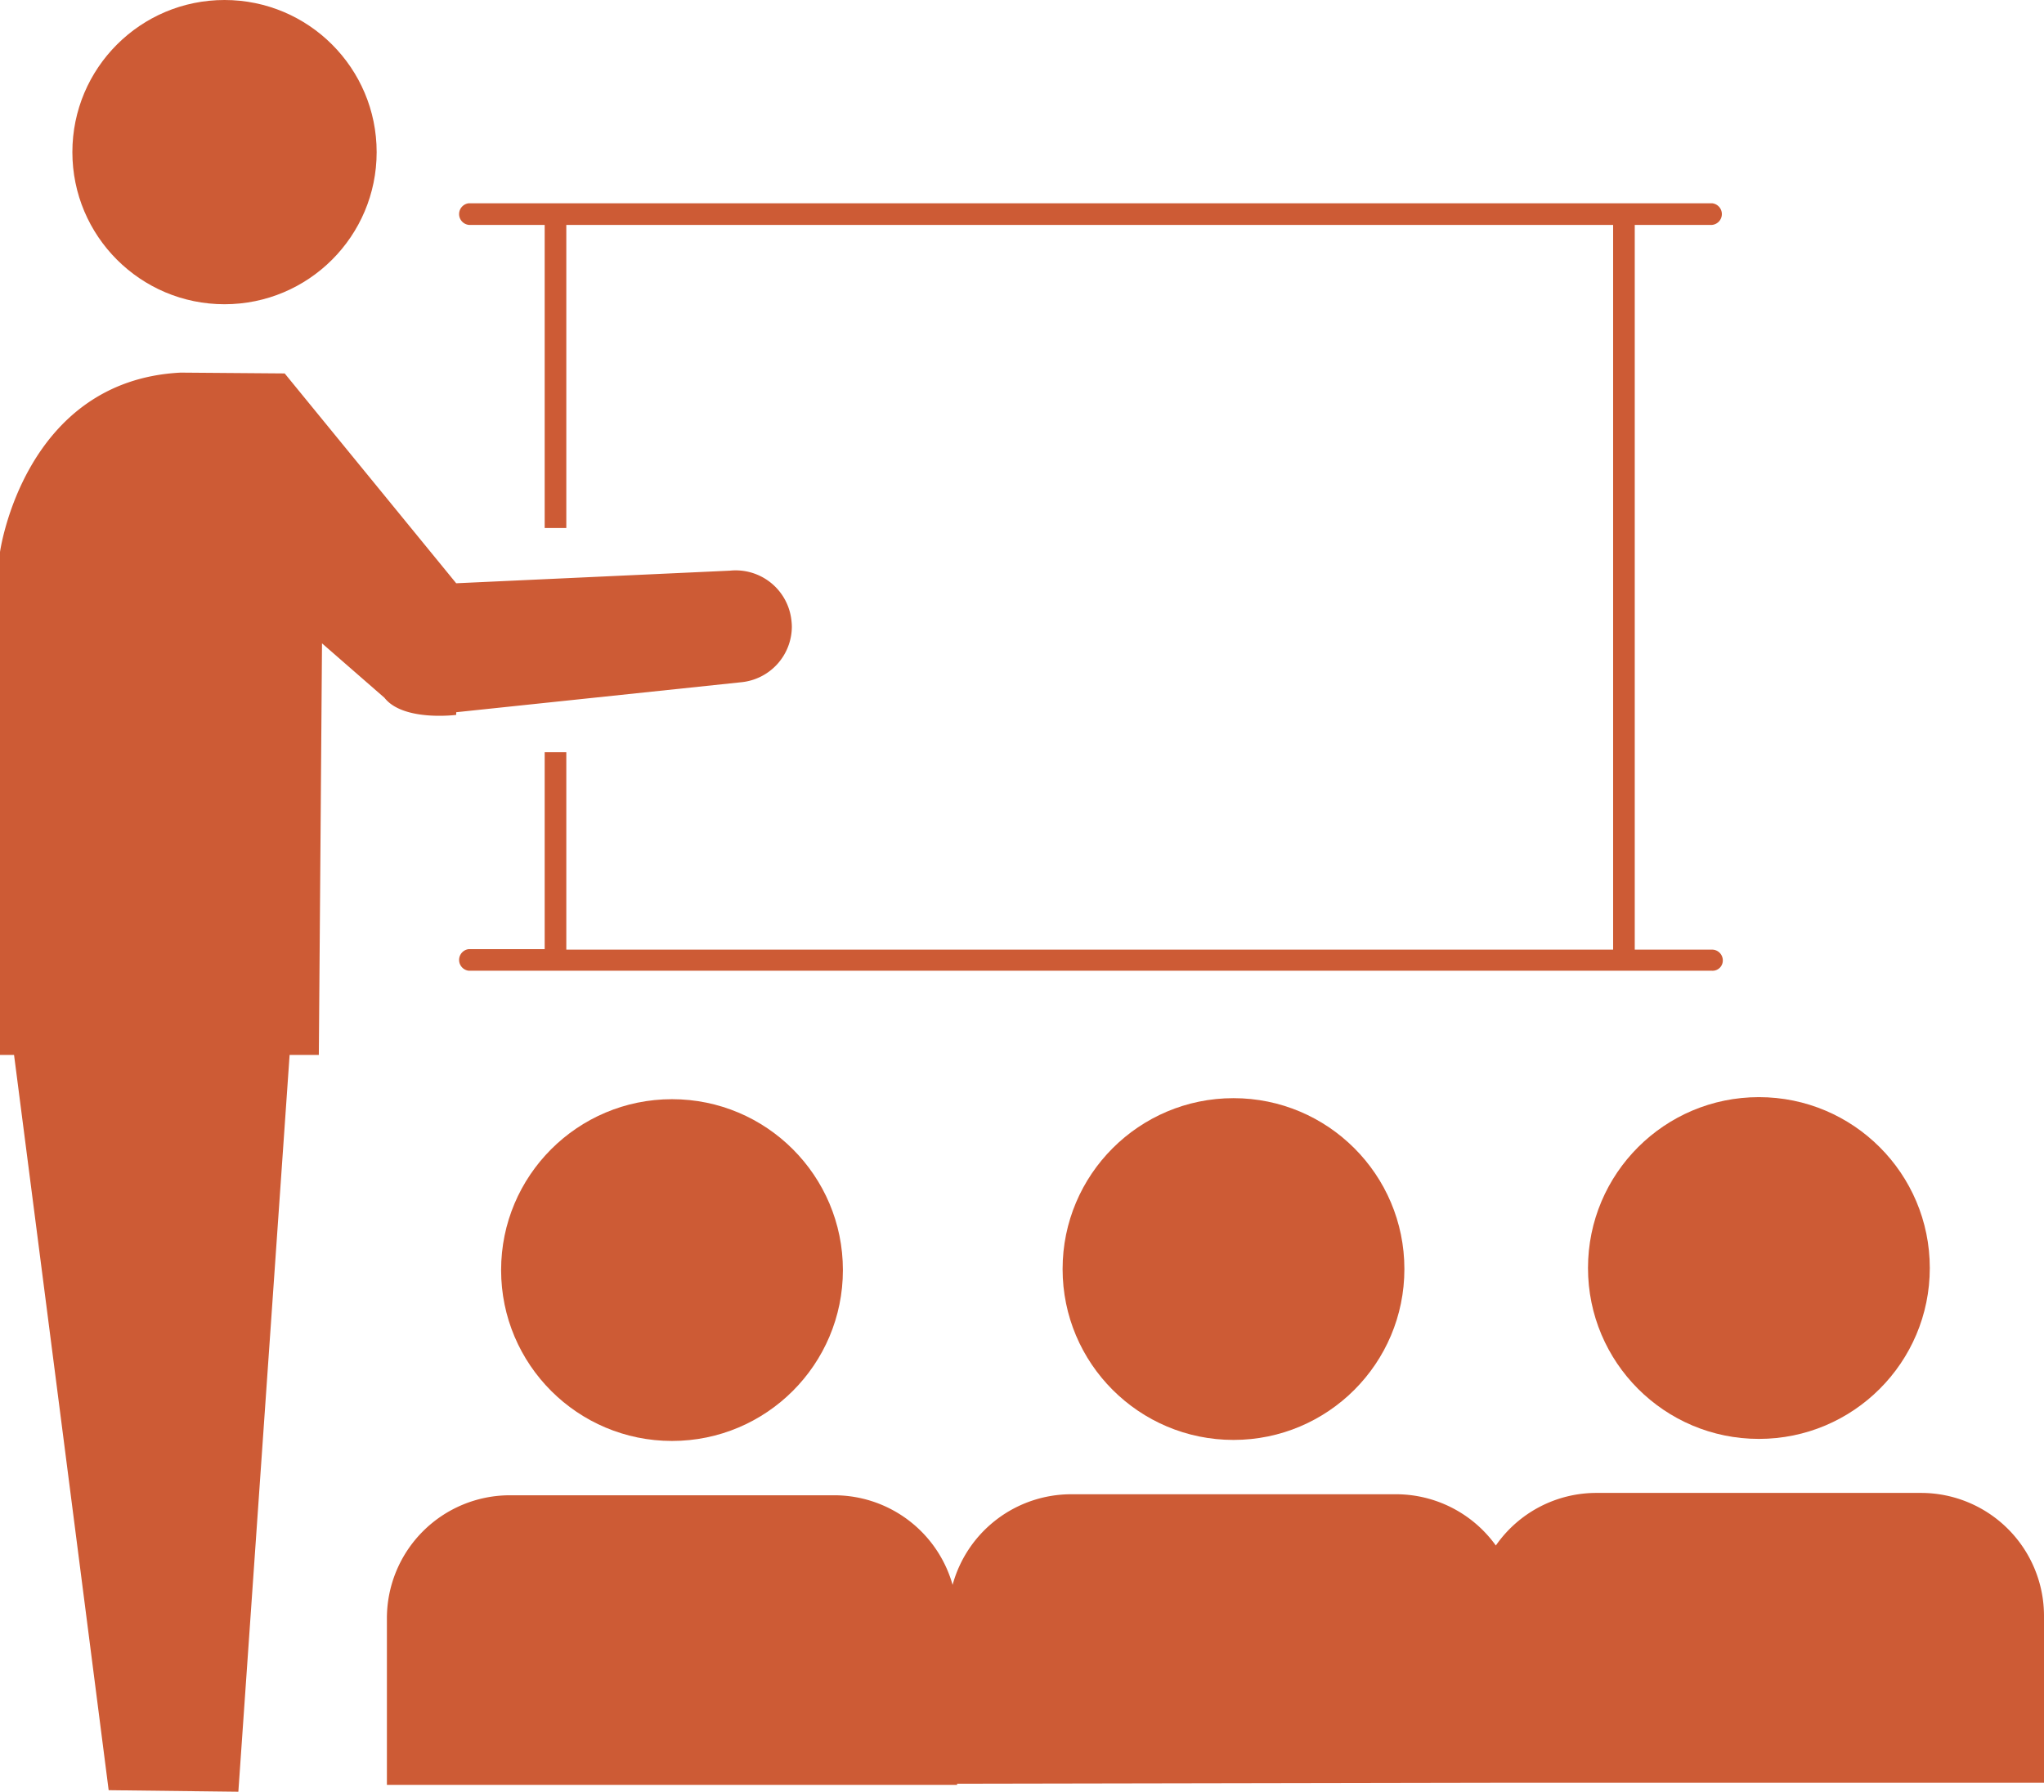 <svg xmlns="http://www.w3.org/2000/svg" viewBox="0 0 199.38 174.79"><defs><style>.cls-1{fill:#cd5b35;}</style></defs><g id="Layer_2" data-name="Layer 2"><g id="Layer_3" data-name="Layer 3"><circle class="cls-1" cx="65.55" cy="123.9" r="16.67"/><circle class="cls-1" cx="21.9" cy="14.84" r="14.84"/><path class="cls-1" d="M199.38,157.65v16.26H148.13l-54.77.1v.11H37.74V157.87a12,12,0,0,1,12-12H81.38a12,12,0,0,1,11.54,8.74,12,12,0,0,1,11.57-8.84h31.66a12,12,0,0,1,9.76,5,11.94,11.94,0,0,1,9.83-5.13H187.4A12,12,0,0,1,199.38,157.65Z"/><circle class="cls-1" cx="120.32" cy="123.8" r="16.67"/><circle class="cls-1" cx="171.57" cy="123.7" r="16.67"/><path class="cls-1" d="M77.24,61.12a5.47,5.47,0,0,1-4.89,5.43L44.5,69.48v.26s-5.16.67-7-1.67l-6.09-5.31q-.15,20.07-.31,40.15H28.25l-5,71.88-12.65-.15Q6,138.77,1.37,102.91H0V53.85s2.31-16.72,17.62-17.5l10.15.08L44.5,56.9l26.7-1.23a5.47,5.47,0,0,1,6,4.86A5.83,5.83,0,0,1,77.24,61.12Z"/><path class="cls-1" d="M168.05,93.7a1,1,0,0,1-1.05,1H45.74a1.06,1.06,0,0,1,0-2.11h7.39V73.38h2.11V92.64H157.35V21.94H55.24V51.51H53.13V21.94H45.74a1.06,1.06,0,0,1,0-2.11H167a1.06,1.06,0,0,1,0,2.11h-7.54v70.7H167A1.05,1.05,0,0,1,168.05,93.7Z"/></g></g></svg>